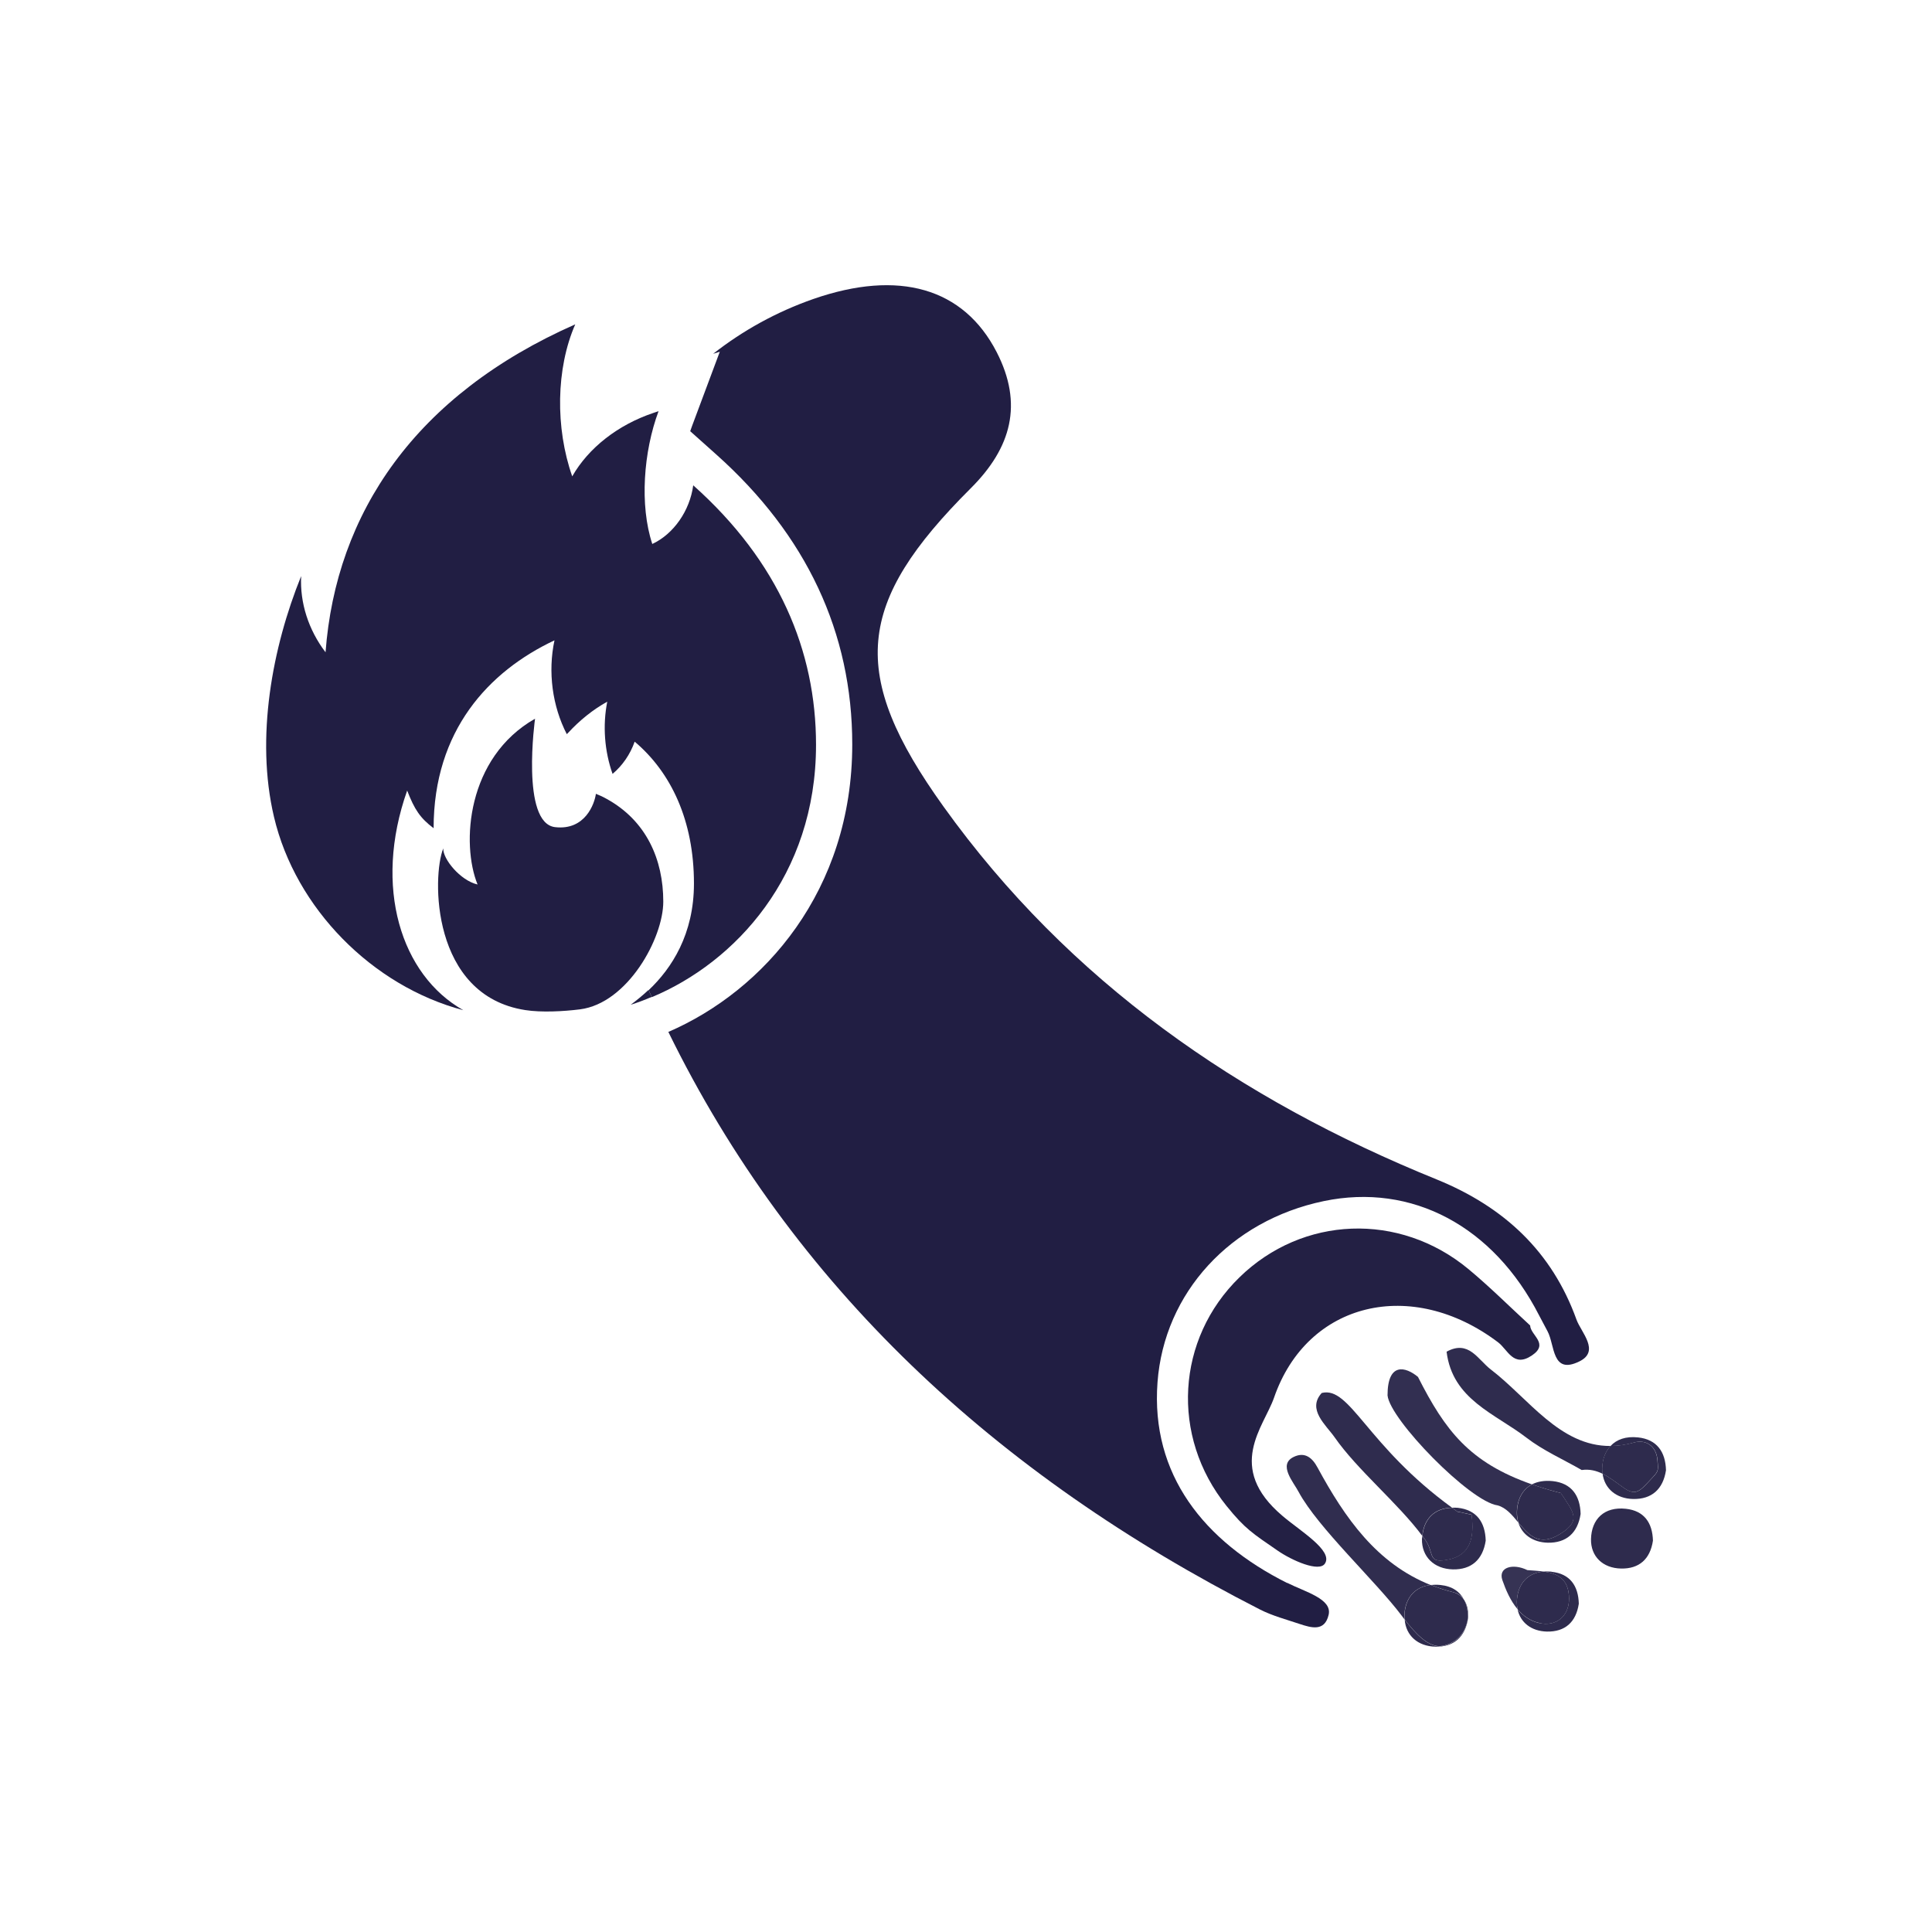 <?xml version="1.0" encoding="UTF-8"?> <svg xmlns="http://www.w3.org/2000/svg" id="Layer_1" viewBox="0 0 160 160"><defs><style> .cls-1 { fill: #2e2b4d; } .cls-2 { fill: #2f2c4e; } .cls-3 { fill: #363354; } .cls-4 { fill: #302d4f; } .cls-5 { fill: #232044; } .cls-6 { fill: #322f51; } .cls-7 { fill: #211e43; } .cls-8 { fill: #dbdae0; } </style></defs><path class="cls-7" d="M106.6,131.1c-6.9-3.46-11.31-8.99-10.74-16.62.55-7.42,6.04-13.4,13.77-15.01,7.29-1.52,14.05,2.07,17.83,9.46.23.44.47.88.7,1.32.62,1.15.34,3.62,2.63,2.5,1.75-.85.15-2.41-.23-3.46-2.03-5.64-6-9.34-11.57-11.61-16.36-6.63-30.47-16.4-40.85-30.88-7.9-11.01-7.27-16.87,2.26-26.37,3.36-3.35,4.35-6.97,2.14-11.27-2.74-5.32-8.1-6.86-15.18-4.4-3.06,1.07-5.84,2.61-8.3,4.54l.55-.17-2.29,6.13c-.06.15-.11.3-.16.45l2.16,1.93c7.47,6.67,11.26,14.75,11.26,24.01,0,12.11-7.32,20.39-15.23,23.81,10.28,21,27.02,36.62,49.01,47.84,1.03.52,2.17.82,3.27,1.19.97.32,2.07.65,2.4-.75.32-1.33-1.94-1.9-3.44-2.66Z"></path><path class="cls-5" d="M124.06,111.16c.82.62,1.27,2.13,2.81,1.09,1.45-.98-.12-1.66-.15-2.48-1.7-1.56-3.34-3.2-5.11-4.67-5.72-4.74-13.74-4.42-18.97.69-5.22,5.09-5.72,13.15-1.06,18.93,1.55,1.92,2.18,2.28,4.22,3.69,1.18.82,3.46,1.83,3.93,1.07.68-1.07-2.07-2.7-3.52-3.94-4.76-4.03-1.53-7.39-.7-9.79,2.75-7.96,11.41-9.98,18.55-4.59Z"></path><path class="cls-4" d="M118.49,131.27c-4.49-1.79-7.11-5.56-9.38-9.74-.44-.82-1.06-1.32-1.98-.87-1.31.64,0,2.09.42,2.9,1.6,2.97,6.37,7.37,8.53,10.24.08.1.16.21.24.32,0-.09-.02-.18-.02-.28.03-1.44.82-2.43,2.18-2.58Z"></path><path class="cls-4" d="M121.27,132.53c.19.37.28.82.31,1.32.03-.49-.08-.96-.31-1.32Z"></path><path class="cls-2" d="M133.38,119.75c-4.2.03-6.79-3.94-9.9-6.32-1.11-.85-1.84-2.49-3.68-1.49.48,3.97,4.03,5.13,6.61,7.12,1.39,1.07,3.05,1.8,4.58,2.68.66-.09,1.21.06,1.73.31-.02-.14-.03-.28-.03-.43.02-.78.26-1.42.69-1.87Z"></path><path class="cls-6" d="M126.87,122.93c-5.18-1.81-7.19-4.46-9.44-8.9-1.02-.85-2.52-1.24-2.52,1.53.19,2,6.82,8.8,9.12,9.11.7.19,1.21.81,1.71,1.42-.08-.26-.13-.54-.12-.85.02-1.07.47-1.9,1.25-2.31Z"></path><path class="cls-3" d="M127.85,130.15c-.45-.06-.92-.09-1.36-.12-1.18-.58-2.44-.25-2.07.83.28.8.66,1.7,1.26,2.41-.04-.19-.06-.39-.06-.6.03-1.44.84-2.42,2.23-2.52Z"></path><path class="cls-1" d="M134.64,124.95c-1.79-.19-2.84.86-2.88,2.51-.03,1.43.97,2.41,2.49,2.44,1.49.03,2.41-.77,2.64-2.31-.04-1.48-.73-2.48-2.25-2.64Z"></path><path class="cls-1" d="M128.5,130.16c-.23-.02-.44-.03-.65-.01,1.11.16,2.09.6,2.09,2.25,0,1.43-1.05,2.34-2.49,2.01-.75-.17-1.32-.6-1.77-1.13.23,1.09,1.14,1.81,2.43,1.84,1.49.03,2.41-.77,2.64-2.31-.04-1.48-.73-2.48-2.25-2.64Z"></path><path class="cls-1" d="M127.45,134.41c1.44.34,2.5-.58,2.49-2.01,0-1.66-.98-2.1-2.09-2.25-1.39.1-2.2,1.08-2.23,2.52,0,.21.02.41.06.6.45.53,1.02.96,1.77,1.13Z"></path><path class="cls-2" d="M120.25,124.86c-7.08-5.15-8.44-10.09-10.79-9.5-1.24,1.36.36,2.66,1.06,3.66,1.88,2.71,5.27,5.48,7.27,8.18.12-1.4,1-2.32,2.46-2.34Z"></path><path class="cls-8" d="M116.84,121.42s.02.03.03.04c.02.02.04.04.06.05l-.09-.09Z"></path><path class="cls-1" d="M128.59,122.66c-.68-.07-1.26.03-1.72.27.73.26,1.52.49,2.39.72,1.01,1.56,1.75,2.26-.05,3.38-1.76,1.1-2.61.09-3.47-.94.31.99,1.2,1.64,2.44,1.67,1.53.03,2.48-.8,2.72-2.38-.04-1.52-.75-2.55-2.31-2.72Z"></path><path class="cls-1" d="M129.22,127.03c1.8-1.12,1.06-1.82.05-3.38-.87-.22-1.66-.46-2.39-.72-.78.41-1.23,1.24-1.25,2.31,0,.31.04.59.12.85.85,1.03,1.71,2.04,3.47.94Z"></path><path class="cls-1" d="M121.27,132.53c-.35-.71-1-1.17-1.99-1.27-.28-.03-.54-.02-.78,0,.6.24,1.22.44,1.89.61.38.09.68.34.89.66Z"></path><path class="cls-1" d="M121.5,134.36c-.27,1.05-1,1.74-2.04,1.95-1.14.23-2.33-1.14-3.13-2.18.1,1.32,1.09,2.21,2.54,2.24,1.53.04,2.48-.8,2.72-2.38,0-.04,0-.08-.01-.13-.01.17-.03.33-.08.5Z"></path><path class="cls-1" d="M119.46,136.3c1.04-.21,1.77-.9,2.04-1.95.04-.17.07-.34.08-.5-.03-.5-.12-.95-.31-1.32-.21-.32-.51-.56-.89-.66-.66-.16-1.29-.37-1.89-.61-1.36.15-2.15,1.14-2.18,2.58,0,.1.01.18.02.28.8,1.04,1.99,2.41,3.13,2.18Z"></path><path class="cls-1" d="M120.73,124.87c-.17-.02-.32-.01-.48-.01.15.11.29.22.45.33.08-.01,1.06.24,1.14.23.01.02.02.03.03.04.21,1.78,0,3.4-2.14,3.73-1.52.24-.92-.55-1.72-1.7-.07-.1-.15-.2-.22-.29,0,.08-.02.16-.03.25-.03,1.47,1,2.48,2.56,2.52,1.53.03,2.48-.8,2.72-2.38-.04-1.52-.75-2.55-2.31-2.72Z"></path><path class="cls-1" d="M119.74,129.2c2.14-.33,2.35-1.96,2.14-3.73-.01-.02-.02-.03-.03-.04-.08.01-1.06-.24-1.14-.23-.16-.11-.29-.22-.45-.33-1.46.02-2.34.94-2.46,2.34.07.1.16.2.22.29.8,1.15.2,1.93,1.72,1.7Z"></path><path class="cls-1" d="M135.65,119.04c-1-.11-1.77.17-2.27.71.62,0,1.27-.09,1.96-.29.92-.26,1.84.24,1.93,1.48.07.96.11.87-.66,1.69-.78.83-1.14,1.27-2.1.61-.59-.41-1.16-.88-1.79-1.19.16,1.23,1.13,2.06,2.53,2.09,1.53.03,2.48-.8,2.72-2.38-.04-1.52-.75-2.55-2.31-2.72Z"></path><path class="cls-1" d="M136.6,122.63c.77-.82.73-.73.66-1.69-.09-1.24-1.01-1.74-1.93-1.48-.69.19-1.34.28-1.96.29-.43.46-.67,1.09-.69,1.87,0,.15.01.29.03.43.63.31,1.2.78,1.79,1.19.96.66,1.32.22,2.1-.61Z"></path><path class="cls-7" d="M52.23,83.21c.58-.18,1.16-.4,1.74-.65-.09-.19-.17-.39-.26-.58-.5.47-1.01.88-1.48,1.23Z"></path><path class="cls-7" d="M57.41,40.19c-.28,2.11-1.63,4.04-3.39,4.86-1.06-3.21-.73-7.65.52-11-.15.05-.29.1-.44.15-2.91.98-5.36,2.88-6.71,5.25-1.41-4.01-1.35-8.94.25-12.59-13.23,5.84-19.82,15.62-20.68,27.16-1.42-1.87-2.13-4.1-2.02-6.31-2.38,5.87-3.8,13.38-2.25,19.94,1.78,7.57,8.15,14.02,15.68,16.01-5.15-2.9-7.48-10.18-4.65-18.19.61,1.58,1.08,2.28,2.19,3.12,0-8.1,4.57-13,10.01-15.56-.56,2.61-.18,5.45,1.02,7.77.04-.04.08-.08.12-.12.95-1.03,2.04-1.91,3.23-2.57-.39,1.98-.23,4.09.44,5.98.81-.68,1.46-1.61,1.83-2.67,3.01,2.54,4.91,6.53,4.91,11.75,0,4.2-1.84,7.02-3.75,8.83.09.19.17.39.26.58,6.88-2.87,13.6-10.05,13.6-20.9,0-7.78-3.09-15.17-10.16-21.48Z"></path><path class="cls-7" d="M50.24,66.16c-.28-.16-.58-.3-.89-.42-.11.82-.89,3.05-3.38,2.76-2.86-.33-1.66-8.98-1.66-8.98-5.66,3.22-6.13,10.37-4.76,13.73-1.44-.33-2.89-2.13-2.84-2.99-.93,2.29-1.03,12.18,6.79,13.39,1.34.21,3.18.11,4.53-.06,3.94-.5,6.9-5.88,6.9-8.92,0-3.49-1.4-6.7-4.69-8.51Z"></path></svg> 
